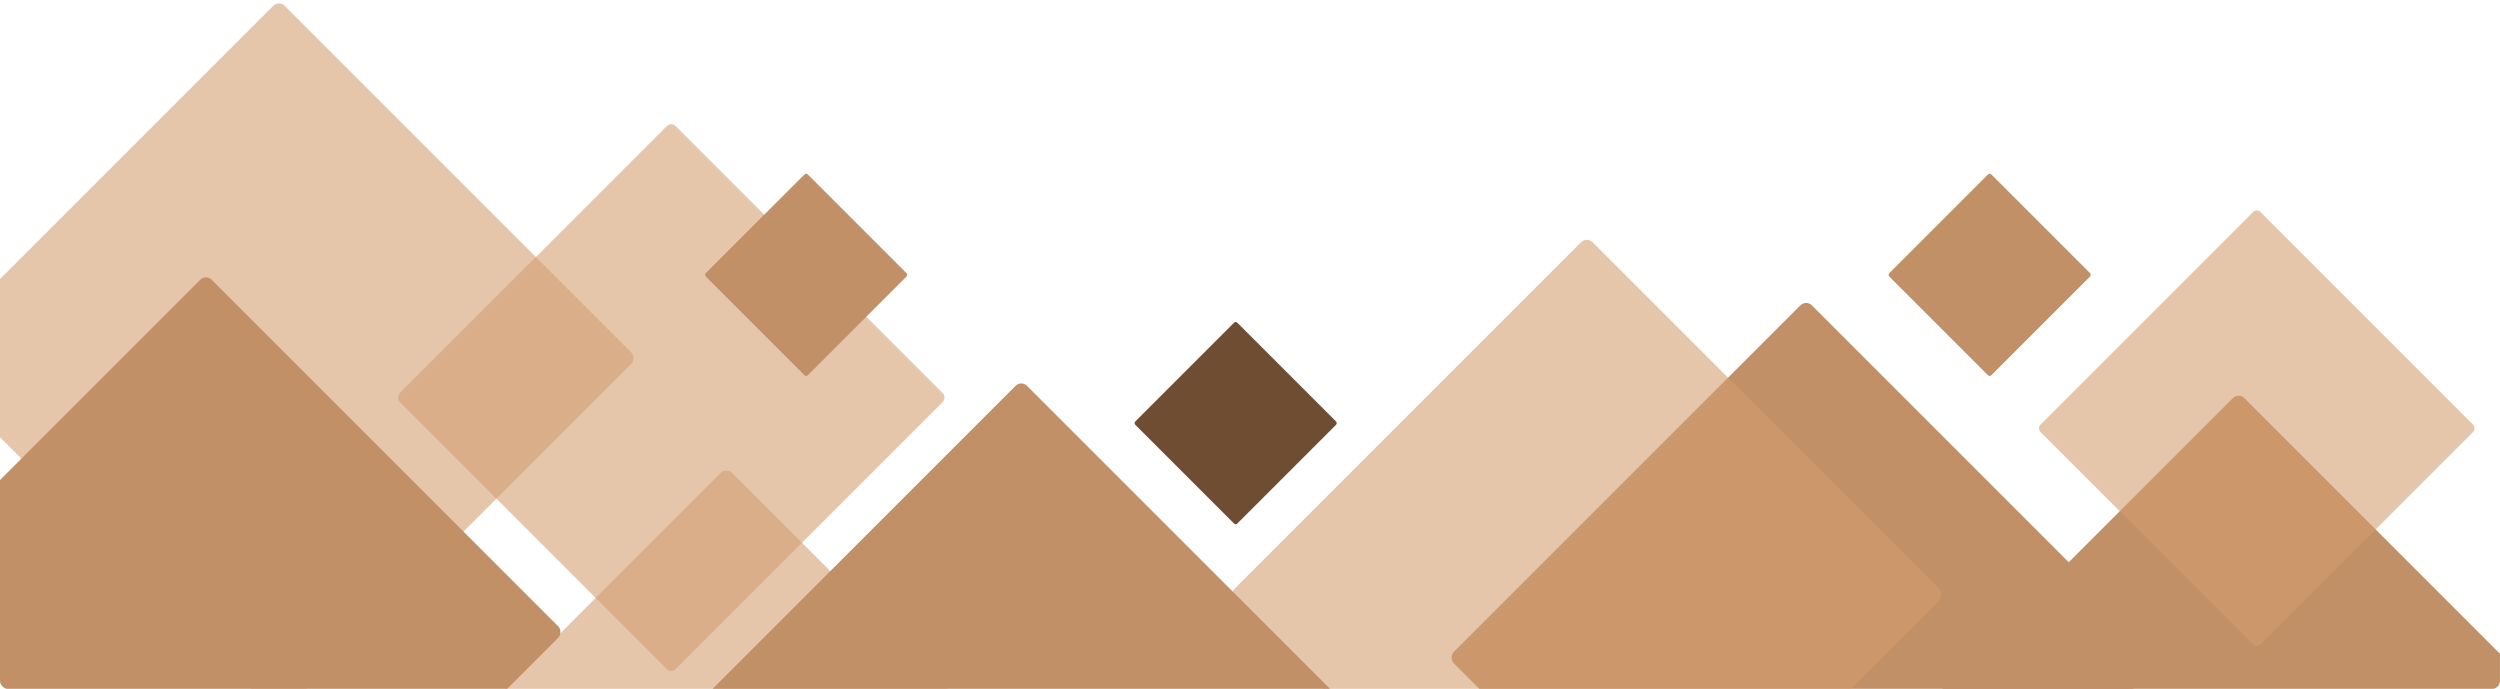 <?xml version="1.0" encoding="UTF-8" standalone="no"?><svg xmlns="http://www.w3.org/2000/svg" xmlns:xlink="http://www.w3.org/1999/xlink" fill="#000000" height="160" preserveAspectRatio="xMidYMid meet" version="1" viewBox="0.0 -0.8 580.7 160.0" width="580.7" zoomAndPan="magnify"><defs><clipPath clipPathUnits="userSpaceOnUse" id="a"><rect fill="#eaeaea" height="171.231" ry="1.863" stroke-linecap="round" stroke-linejoin="round" stroke-width="1.222" width="580.688" x="2655.144" y="1632.828"/></clipPath></defs><g><g clip-path="url(#a)" transform="translate(-2655.144 -1644.83)"><g id="change1_1"><rect fill="#d29e6f" fill-opacity="0.579" height="117.601" ry="1.863" transform="rotate(45)" width="117.601" x="3236.028" y="-757.533"/></g><g id="change2_1"><rect fill="#c29067" height="117.601" ry="1.863" transform="rotate(45)" width="117.601" x="3385.831" y="-962.402"/></g><g id="change1_2"><rect fill="#d29e6f" fill-opacity="0.579" height="117.601" ry="1.863" transform="rotate(45)" width="117.601" x="3339.45" y="-936.753"/></g><g id="change2_2"><rect fill="#c29067" height="117.601" ry="1.863" transform="rotate(45)" width="117.601" x="3270.155" y="-820.275"/></g><g id="change1_3"><rect fill="#d29e6f" fill-opacity="0.579" height="90.642" ry="1.436" transform="rotate(45)" width="90.642" x="3170.209" y="-805.228"/></g><g id="change1_4"><rect fill="#d29e6f" fill-opacity="0.579" height="117.601" ry="1.863" transform="rotate(45)" width="117.601" x="3085.818" y="-760.765"/></g><g id="change2_3"><rect fill="#c29067" height="117.601" ry="1.863" transform="rotate(45)" width="117.601" x="3118.814" y="-703.782"/></g><g id="change2_4"><rect fill="#c29067" height="117.601" ry="1.863" transform="rotate(45)" width="117.601" x="3472.107" y="-1018.199"/></g><g id="change1_5"><rect fill="#d29e6f" fill-opacity="0.579" height="72.248" ry="1.145" transform="rotate(45)" width="72.248" x="3444.865" y="-1051.407"/></g><g id="change2_5"><rect fill="#c29067" height="33.522" ry="0.531" transform="rotate(45)" width="33.522" x="3395.15" y="-1013.382"/></g><g id="change3_1"><rect fill="#6e4d32" height="33.522" ry="0.531" transform="rotate(45)" width="33.522" x="3295.665" y="-865.183"/></g><g id="change2_6"><rect fill="#c29067" height="33.522" ry="0.531" transform="rotate(45)" width="33.522" x="3200.758" y="-818.991"/></g></g></g></svg>